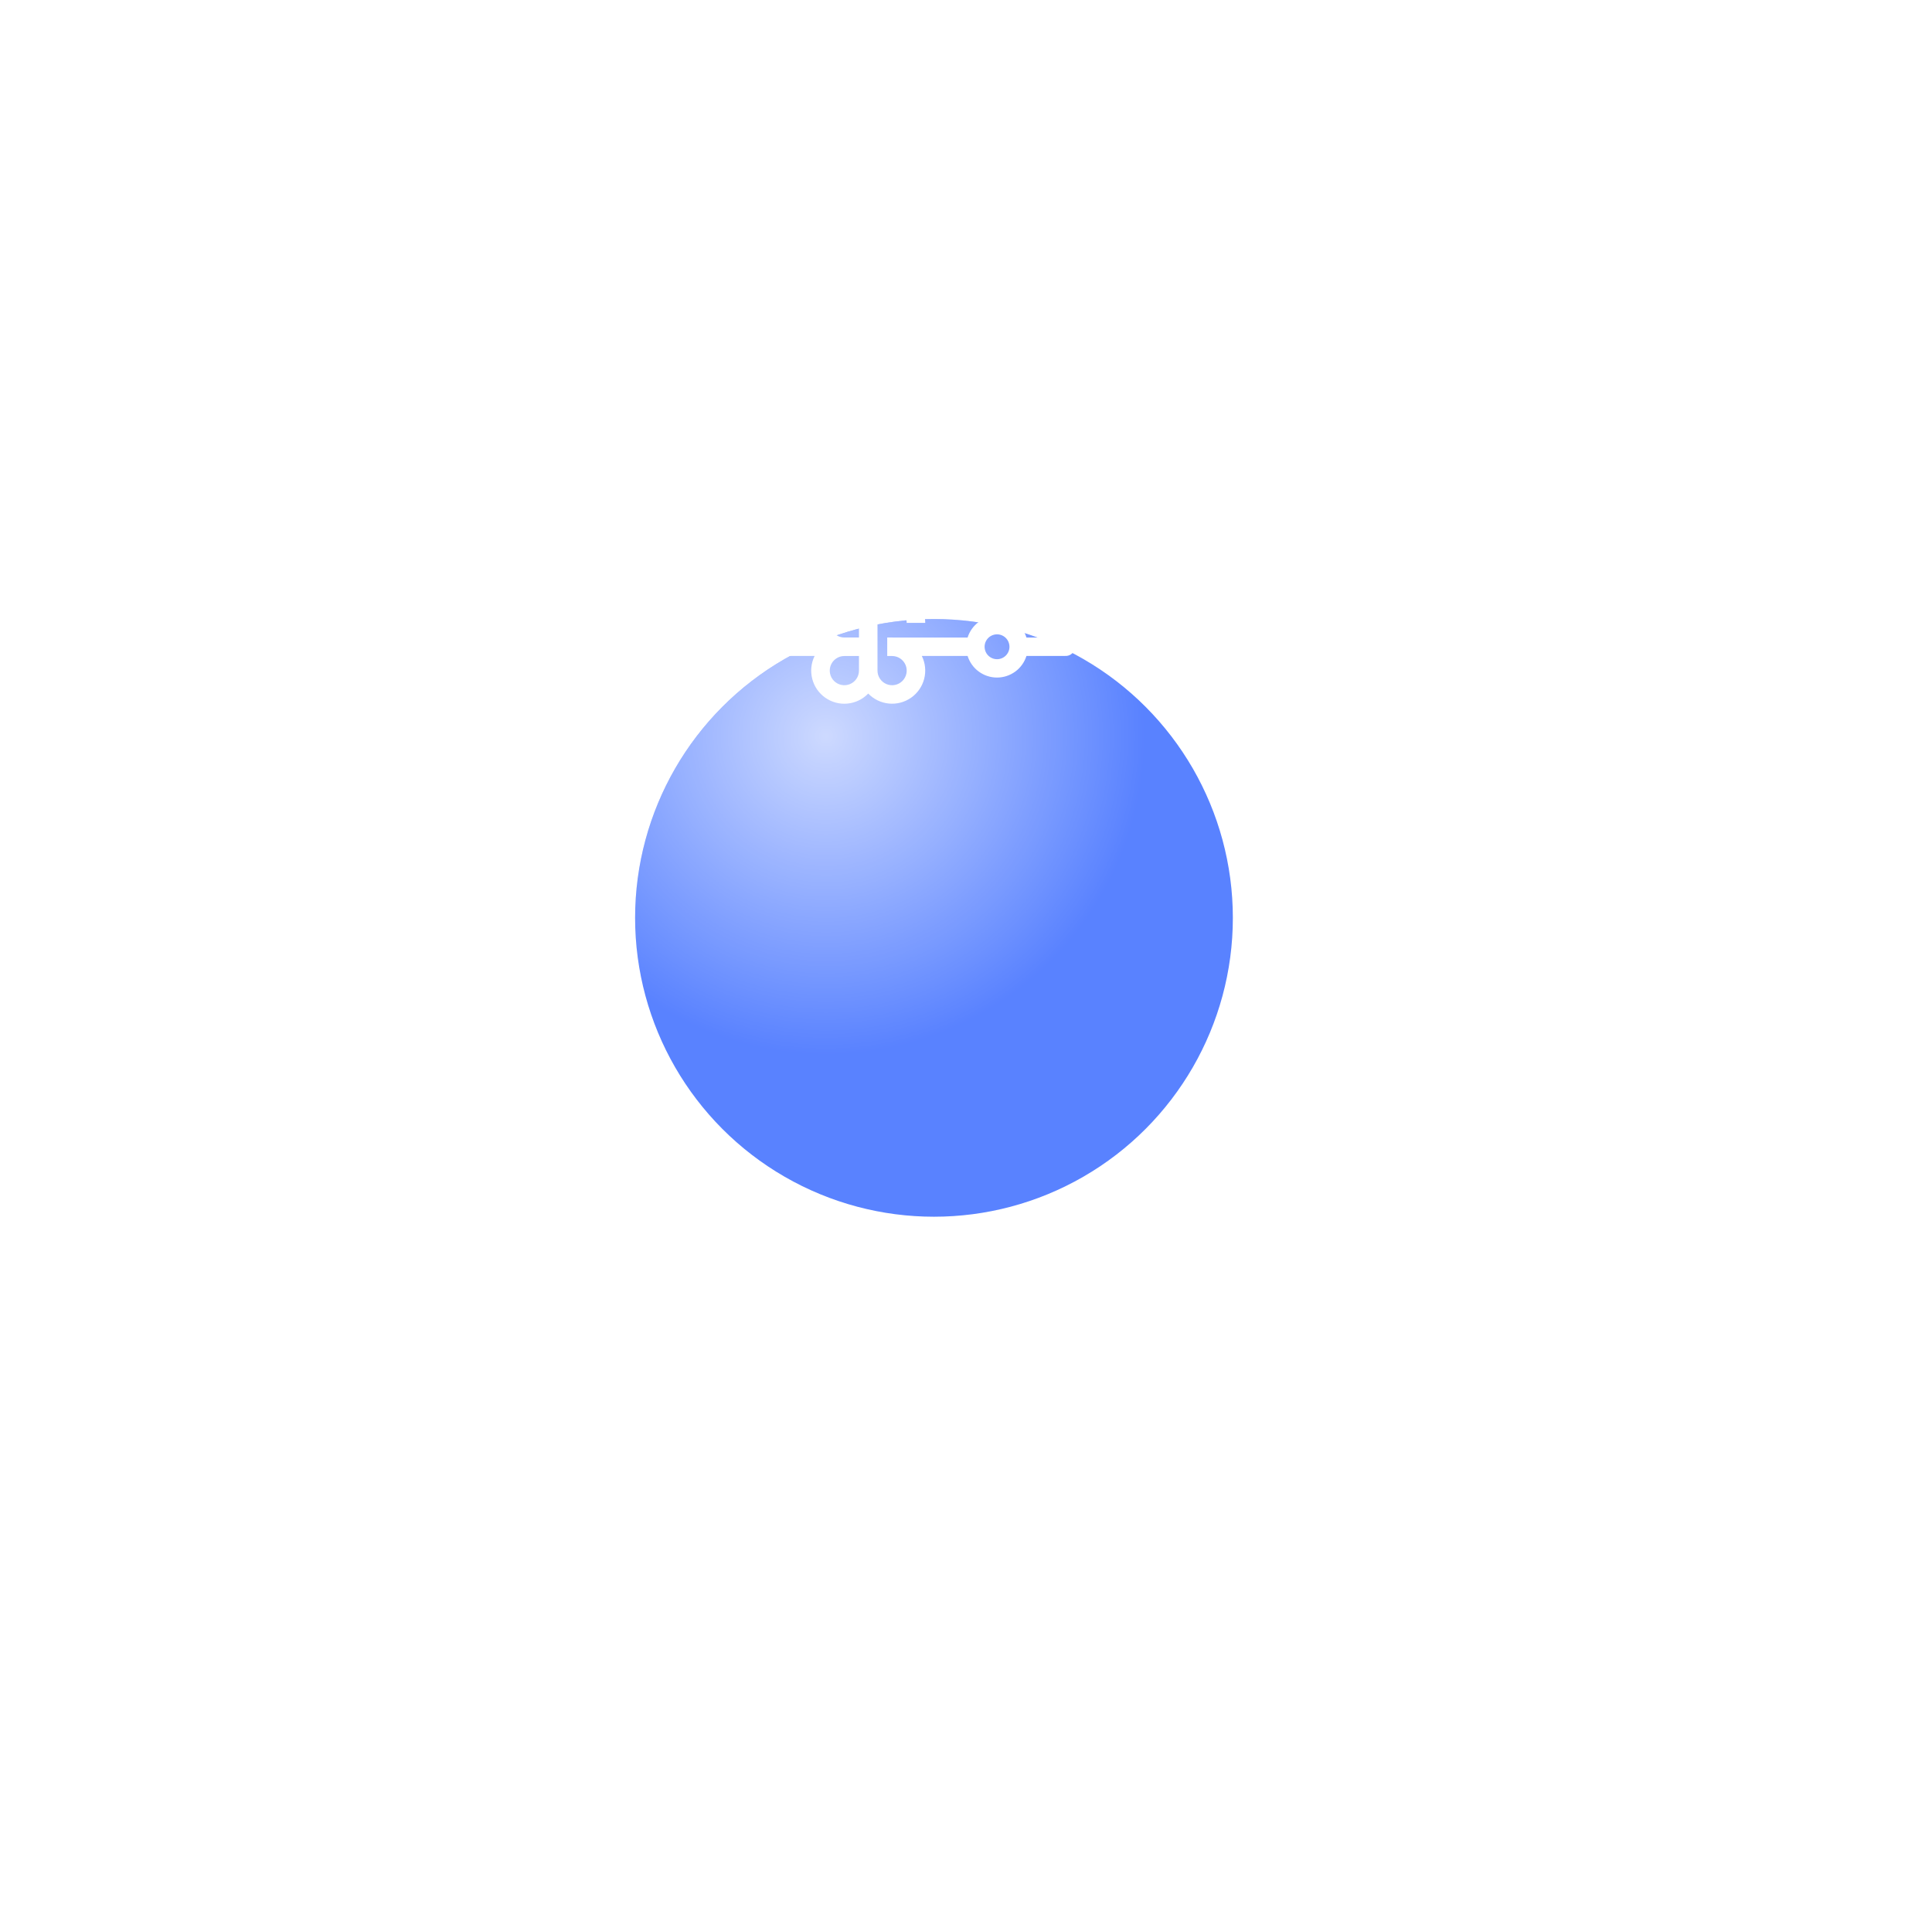 <svg width="181" height="180" viewBox="0 0 181 180" fill="none" xmlns="http://www.w3.org/2000/svg">
<g filter="url(#filter0_di_111392_12175)">
<circle cx="86.5" cy="52" r="28" fill="#5982FF"/>
<circle cx="86.5" cy="52" r="28" fill="url(#paint0_radial_111392_12175)" fill-opacity="0.7"/>
</g>
<path d="M99.784 59.736H96.164C95.98 59.149 95.614 58.635 95.118 58.271C94.621 57.906 94.022 57.71 93.406 57.71C92.791 57.71 92.191 57.906 91.695 58.271C91.199 58.635 90.833 59.149 90.649 59.736H83.77C83.708 59.733 83.641 59.731 83.576 59.731H83.12V61.465H83.576C83.847 61.465 84.111 61.545 84.336 61.696C84.561 61.846 84.737 62.06 84.84 62.31C84.944 62.56 84.971 62.835 84.918 63.1C84.865 63.365 84.735 63.609 84.543 63.801C84.352 63.992 84.108 64.122 83.843 64.175C83.578 64.228 83.302 64.201 83.052 64.097C82.802 63.994 82.589 63.818 82.438 63.593C82.288 63.368 82.208 63.104 82.208 62.833V58.361C82.208 57.998 82.352 57.65 82.609 57.393C82.865 57.137 83.213 56.993 83.576 56.993C83.939 56.993 84.287 57.137 84.543 57.393C84.8 57.65 84.944 57.998 84.944 58.361H86.68C86.681 57.742 86.496 57.136 86.15 56.623C85.803 56.109 85.311 55.711 84.737 55.48C84.163 55.248 83.532 55.194 82.927 55.323C82.321 55.453 81.768 55.761 81.339 56.207C80.825 55.676 80.139 55.346 79.403 55.276C78.668 55.205 77.931 55.399 77.326 55.823C76.721 56.247 76.286 56.873 76.101 57.589C75.916 58.304 75.992 59.062 76.316 59.727C76.316 59.728 76.317 59.73 76.319 59.732H73.732C73.514 59.748 73.311 59.846 73.163 60.006C73.015 60.166 72.933 60.376 72.933 60.594C72.933 60.812 73.015 61.022 73.163 61.182C73.311 61.341 73.514 61.439 73.732 61.456H76.319L76.316 61.463C75.989 62.127 75.91 62.887 76.095 63.604C76.279 64.321 76.713 64.949 77.32 65.374C77.927 65.799 78.665 65.993 79.402 65.921C80.139 65.849 80.826 65.516 81.339 64.982C81.853 65.515 82.539 65.847 83.276 65.918C84.013 65.99 84.75 65.796 85.356 65.371C85.963 64.947 86.397 64.319 86.582 63.603C86.766 62.886 86.689 62.127 86.363 61.463L86.359 61.456H90.649C90.833 62.043 91.199 62.557 91.695 62.921C92.191 63.286 92.791 63.483 93.406 63.483C94.022 63.483 94.621 63.286 95.118 62.921C95.614 62.557 95.98 62.043 96.164 61.456H99.784C99.903 61.465 100.022 61.449 100.135 61.41C100.247 61.371 100.35 61.309 100.437 61.228C100.525 61.147 100.594 61.049 100.642 60.94C100.689 60.831 100.714 60.713 100.714 60.594C100.714 60.475 100.689 60.357 100.642 60.248C100.594 60.139 100.525 60.041 100.437 59.96C100.35 59.879 100.247 59.817 100.135 59.778C100.022 59.739 99.903 59.723 99.784 59.732V59.736ZM80.472 62.835C80.471 63.106 80.391 63.37 80.24 63.595C80.09 63.819 79.876 63.995 79.626 64.098C79.376 64.201 79.101 64.228 78.836 64.175C78.57 64.122 78.327 63.991 78.135 63.8C77.944 63.609 77.814 63.365 77.762 63.099C77.709 62.834 77.736 62.559 77.84 62.309C77.943 62.059 78.119 61.846 78.344 61.696C78.569 61.545 78.833 61.465 79.104 61.465H80.472V62.835ZM80.472 59.731H79.104C78.833 59.731 78.569 59.651 78.344 59.5C78.118 59.35 77.943 59.136 77.84 58.886C77.736 58.636 77.709 58.361 77.762 58.096C77.814 57.83 77.945 57.587 78.136 57.395C78.328 57.204 78.571 57.074 78.837 57.021C79.102 56.968 79.377 56.995 79.627 57.099C79.877 57.202 80.091 57.378 80.241 57.603C80.391 57.828 80.472 58.092 80.472 58.363V59.731ZM93.407 61.764C93.176 61.764 92.951 61.696 92.759 61.567C92.567 61.439 92.418 61.257 92.33 61.044C92.242 60.831 92.219 60.597 92.263 60.371C92.308 60.145 92.419 59.937 92.582 59.774C92.746 59.611 92.953 59.5 93.179 59.455C93.406 59.41 93.64 59.433 93.853 59.521C94.066 59.61 94.248 59.759 94.376 59.951C94.504 60.142 94.572 60.368 94.572 60.598C94.572 60.907 94.449 61.204 94.231 61.422C94.012 61.641 93.716 61.764 93.407 61.764V61.764Z" fill="white"/>
<path d="M74.931 43.318C74.749 43.734 74.674 44.188 74.712 44.64C74.75 45.092 74.9 45.528 75.149 45.907C75.397 46.287 75.736 46.598 76.135 46.814C76.534 47.029 76.981 47.142 77.434 47.142H78.629C78.847 49.241 79.853 51.179 81.443 52.566C81.835 52.906 82.316 53.125 82.83 53.198C83.343 53.272 83.867 53.196 84.338 52.98C84.81 52.764 85.21 52.417 85.489 51.98C85.769 51.544 85.918 51.036 85.917 50.517V50.446C85.915 50.062 85.832 49.683 85.674 49.334C85.516 48.984 85.287 48.671 85.001 48.416C84.68 48.129 84.429 47.773 84.265 47.376C84.1 46.978 84.028 46.549 84.052 46.119C84.096 45.41 84.399 44.742 84.903 44.241C85.407 43.74 86.077 43.442 86.786 43.403C87.381 43.373 87.971 43.529 88.474 43.849C88.976 44.169 89.367 44.638 89.592 45.19C89.817 45.742 89.864 46.35 89.729 46.93C89.593 47.51 89.28 48.034 88.834 48.429C88.55 48.682 88.323 48.992 88.168 49.34C88.013 49.687 87.934 50.063 87.934 50.443V50.514C87.931 51.034 88.078 51.544 88.357 51.982C88.636 52.42 89.037 52.769 89.509 52.985C89.982 53.202 90.507 53.277 91.021 53.203C91.535 53.128 92.017 52.906 92.409 52.564C93.506 51.61 94.334 50.384 94.809 49.01H99.785C100.013 49.009 100.232 48.917 100.394 48.755C100.555 48.593 100.646 48.374 100.646 48.145V38.8C100.646 38.571 100.555 38.352 100.394 38.19C100.232 38.028 100.013 37.936 99.785 37.935H75.603C74.937 37.936 74.294 38.179 73.795 38.62C73.296 39.06 72.975 39.668 72.892 40.329C72.81 40.99 72.971 41.658 73.347 42.208C73.722 42.758 74.286 43.152 74.931 43.316V43.318ZM76.426 44.41C76.426 44.143 76.533 43.886 76.722 43.698C76.911 43.509 77.167 43.402 77.434 43.402H79.096C78.856 44.052 78.699 44.73 78.628 45.419H77.434C77.167 45.419 76.911 45.312 76.722 45.123C76.532 44.934 76.426 44.678 76.426 44.41ZM98.923 47.289H94.169C93.978 47.289 93.792 47.352 93.641 47.47C93.49 47.587 93.382 47.751 93.335 47.936C93.002 49.231 92.284 50.394 91.275 51.27C91.135 51.393 90.963 51.473 90.779 51.5C90.595 51.526 90.407 51.498 90.239 51.419C90.065 51.342 89.917 51.216 89.813 51.056C89.71 50.896 89.656 50.709 89.657 50.519V50.448C89.656 50.311 89.684 50.176 89.739 50.051C89.794 49.926 89.875 49.814 89.977 49.722C90.454 49.3 90.838 48.784 91.104 48.206C91.371 47.628 91.515 47.001 91.526 46.365C91.538 45.728 91.417 45.096 91.172 44.509C90.926 43.922 90.561 43.392 90.1 42.953C89.249 42.134 88.112 41.677 86.93 41.68C86.855 41.68 86.78 41.68 86.705 41.686C85.795 41.729 84.918 42.042 84.186 42.585C83.453 43.127 82.899 43.876 82.593 44.734C82.286 45.593 82.242 46.523 82.465 47.407C82.689 48.29 83.17 49.088 83.847 49.697C83.954 49.791 84.04 49.907 84.1 50.036C84.16 50.165 84.192 50.305 84.195 50.448V50.519C84.196 50.71 84.142 50.896 84.038 51.056C83.935 51.216 83.787 51.342 83.613 51.419C83.444 51.498 83.256 51.526 83.072 51.5C82.888 51.473 82.716 51.393 82.576 51.27C81.56 50.384 80.839 49.21 80.509 47.903C80.179 46.597 80.255 45.221 80.728 43.959C81.201 42.697 82.048 41.609 83.156 40.842C84.263 40.074 85.579 39.663 86.926 39.663C86.988 39.663 87.05 39.663 87.112 39.663H87.136C87.159 39.663 87.183 39.663 87.205 39.66H98.922L98.923 47.289ZM75.603 39.662H81.854C81.12 40.226 80.484 40.907 79.971 41.679H75.603C75.468 41.682 75.334 41.658 75.209 41.609C75.084 41.56 74.97 41.486 74.873 41.392C74.777 41.298 74.7 41.186 74.648 41.062C74.596 40.938 74.569 40.805 74.569 40.67C74.569 40.536 74.596 40.403 74.648 40.279C74.7 40.154 74.777 40.042 74.873 39.948C74.97 39.854 75.084 39.78 75.209 39.731C75.334 39.682 75.468 39.658 75.603 39.662Z" fill="white"/>
<defs>
<filter id="filter0_di_111392_12175" x="0.5" y="0" width="180" height="180" filterUnits="userSpaceOnUse" color-interpolation-filters="sRGB">
<feFlood flood-opacity="0" result="BackgroundImageFix"/>
<feColorMatrix in="SourceAlpha" type="matrix" values="0 0 0 0 0 0 0 0 0 0 0 0 0 0 0 0 0 0 127 0" result="hardAlpha"/>
<feOffset dx="4" dy="38"/>
<feGaussianBlur stdDeviation="31"/>
<feColorMatrix type="matrix" values="0 0 0 0 0 0 0 0 0 0 0 0 0 0 0 0 0 0 0.25 0"/>
<feBlend mode="normal" in2="BackgroundImageFix" result="effect1_dropShadow_111392_12175"/>
<feBlend mode="normal" in="SourceGraphic" in2="effect1_dropShadow_111392_12175" result="shape"/>
<feColorMatrix in="SourceAlpha" type="matrix" values="0 0 0 0 0 0 0 0 0 0 0 0 0 0 0 0 0 0 127 0" result="hardAlpha"/>
<feOffset dx="-3" dy="-4"/>
<feGaussianBlur stdDeviation="3.5"/>
<feComposite in2="hardAlpha" operator="arithmetic" k2="-1" k3="1"/>
<feColorMatrix type="matrix" values="0 0 0 0 1 0 0 0 0 1 0 0 0 0 1 0 0 0 0.15 0"/>
<feBlend mode="normal" in2="shape" result="effect2_innerShadow_111392_12175"/>
</filter>
<radialGradient id="paint0_radial_111392_12175" cx="0" cy="0" r="1" gradientUnits="userSpaceOnUse" gradientTransform="translate(76.402 35.016) rotate(55.968) scale(42.649 42.649)">
<stop stop-color="white"/>
<stop offset="0.698" stop-color="white" stop-opacity="0"/>
<stop offset="1" stop-color="white" stop-opacity="0"/>
</radialGradient>
</defs>
</svg>
